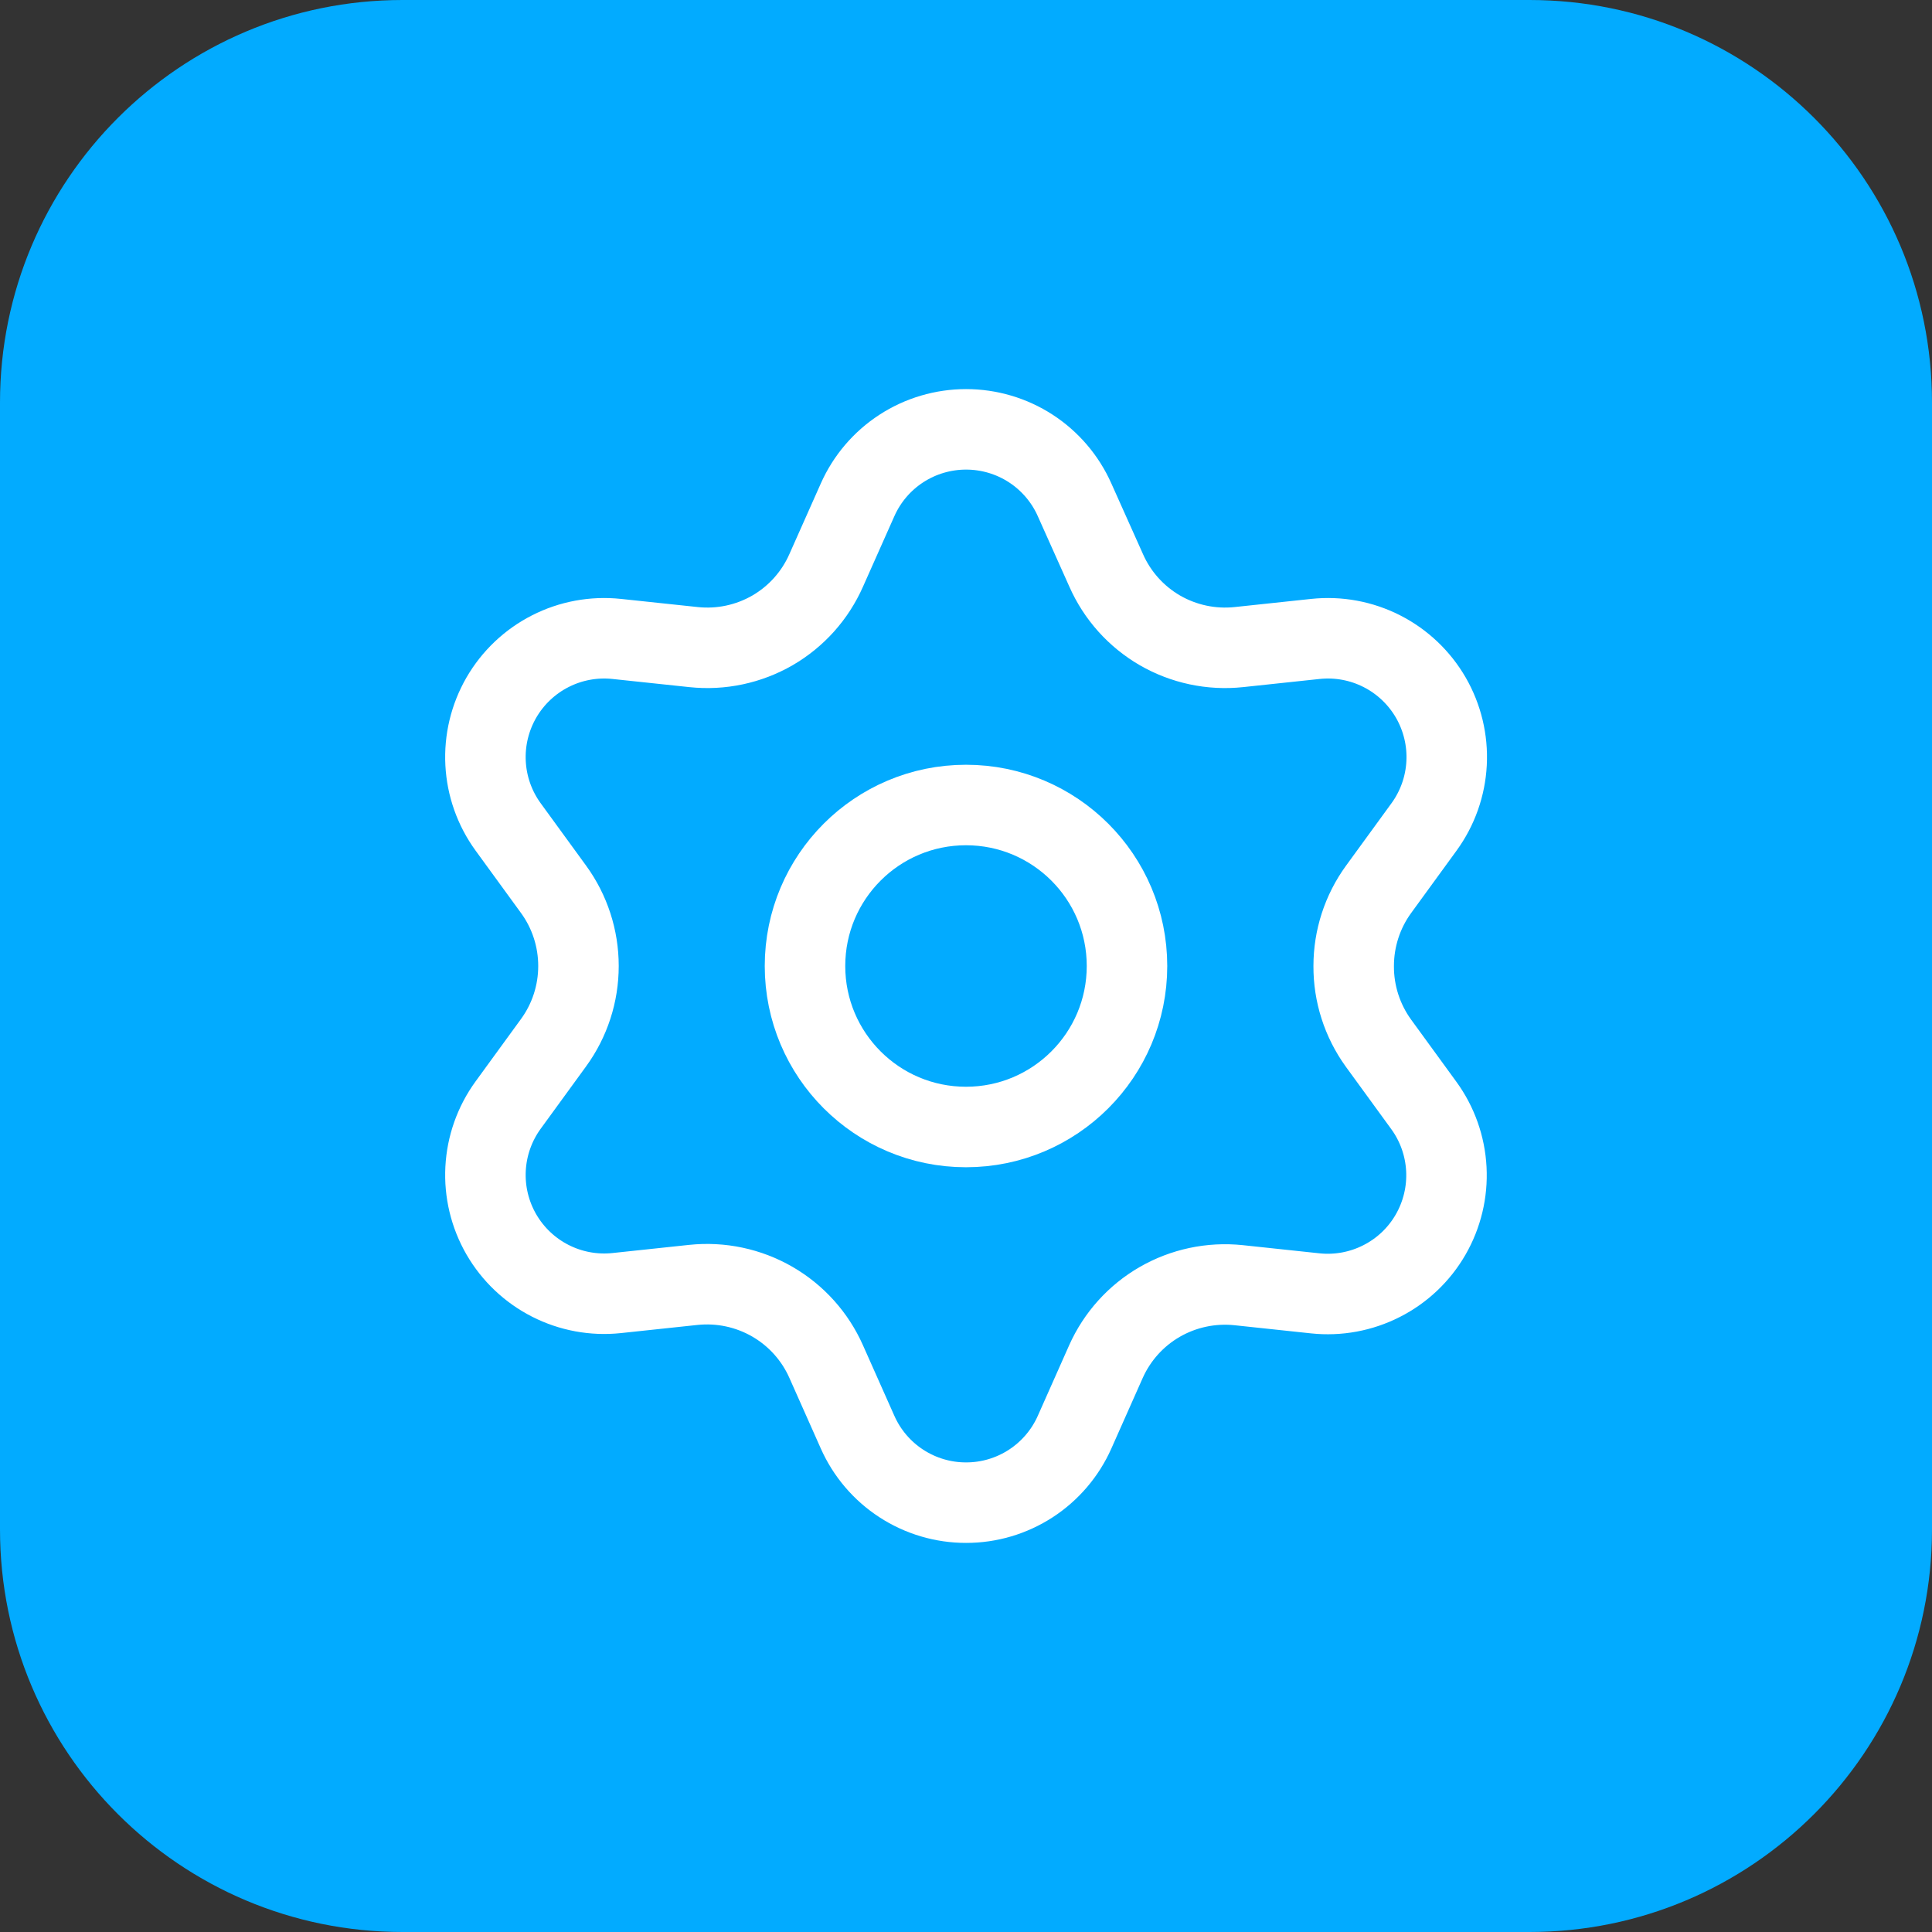<svg width="48" height="48" viewBox="0 0 48 48" fill="none" xmlns="http://www.w3.org/2000/svg">
<rect x="0" y="0" width="48" height="48" fill="#333333" stroke="none"/>
<path d="M0 10C0 4.477 4.477 0 10 0H38C43.523 0 48 4.477 48 10V38C48 43.523 43.523 48 38 48H10C4.477 48 0 43.523 0 38V10Z" fill="#02ABFF"/>
<path d="M20.526 33.828L21.306 35.581C21.537 36.102 21.915 36.546 22.394 36.857C22.873 37.168 23.431 37.334 24.002 37.333C24.573 37.334 25.131 37.168 25.61 36.857C26.088 36.546 26.467 36.102 26.698 35.581L27.477 33.828C27.755 33.206 28.221 32.688 28.811 32.347C29.404 32.005 30.09 31.859 30.771 31.93L32.678 32.133C33.245 32.193 33.818 32.087 34.326 31.828C34.835 31.57 35.258 31.169 35.543 30.674C35.828 30.18 35.964 29.614 35.934 29.044C35.904 28.474 35.71 27.925 35.374 27.464L34.245 25.913C33.843 25.356 33.628 24.686 33.632 24C33.632 23.316 33.848 22.648 34.251 22.095L35.38 20.544C35.716 20.082 35.91 19.534 35.94 18.964C35.97 18.394 35.834 17.828 35.549 17.333C35.263 16.839 34.841 16.438 34.332 16.179C33.824 15.92 33.251 15.814 32.683 15.874L30.777 16.077C30.096 16.149 29.41 16.003 28.817 15.661C28.226 15.318 27.759 14.797 27.483 14.172L26.698 12.419C26.467 11.898 26.088 11.454 25.61 11.143C25.131 10.832 24.573 10.667 24.002 10.667C23.431 10.667 22.873 10.832 22.394 11.143C21.915 11.454 21.537 11.898 21.306 12.419L20.526 14.172C20.25 14.797 19.784 15.318 19.193 15.661C18.6 16.003 17.914 16.149 17.233 16.077L15.32 15.874C14.753 15.814 14.18 15.92 13.672 16.179C13.163 16.438 12.741 16.839 12.455 17.333C12.17 17.828 12.034 18.394 12.064 18.964C12.094 19.534 12.288 20.082 12.624 20.544L13.753 22.095C14.156 22.648 14.372 23.316 14.372 24C14.372 24.685 14.156 25.352 13.753 25.905L12.624 27.456C12.288 27.918 12.094 28.467 12.064 29.037C12.034 29.606 12.17 30.173 12.455 30.667C12.741 31.161 13.163 31.562 13.672 31.821C14.18 32.08 14.753 32.186 15.32 32.126L17.227 31.923C17.908 31.852 18.594 31.997 19.187 32.339C19.78 32.681 20.249 33.203 20.526 33.828Z" stroke="white" stroke-width="2" stroke-linecap="round" stroke-linejoin="round"/>
<path d="M24 28C26.209 28 28 26.209 28 24C28 21.791 26.209 20 24 20C21.79 20 20 21.791 20 24C20 26.209 21.79 28 24 28Z" stroke="white" stroke-width="2" stroke-linecap="round" stroke-linejoin="round"/>
</svg>
